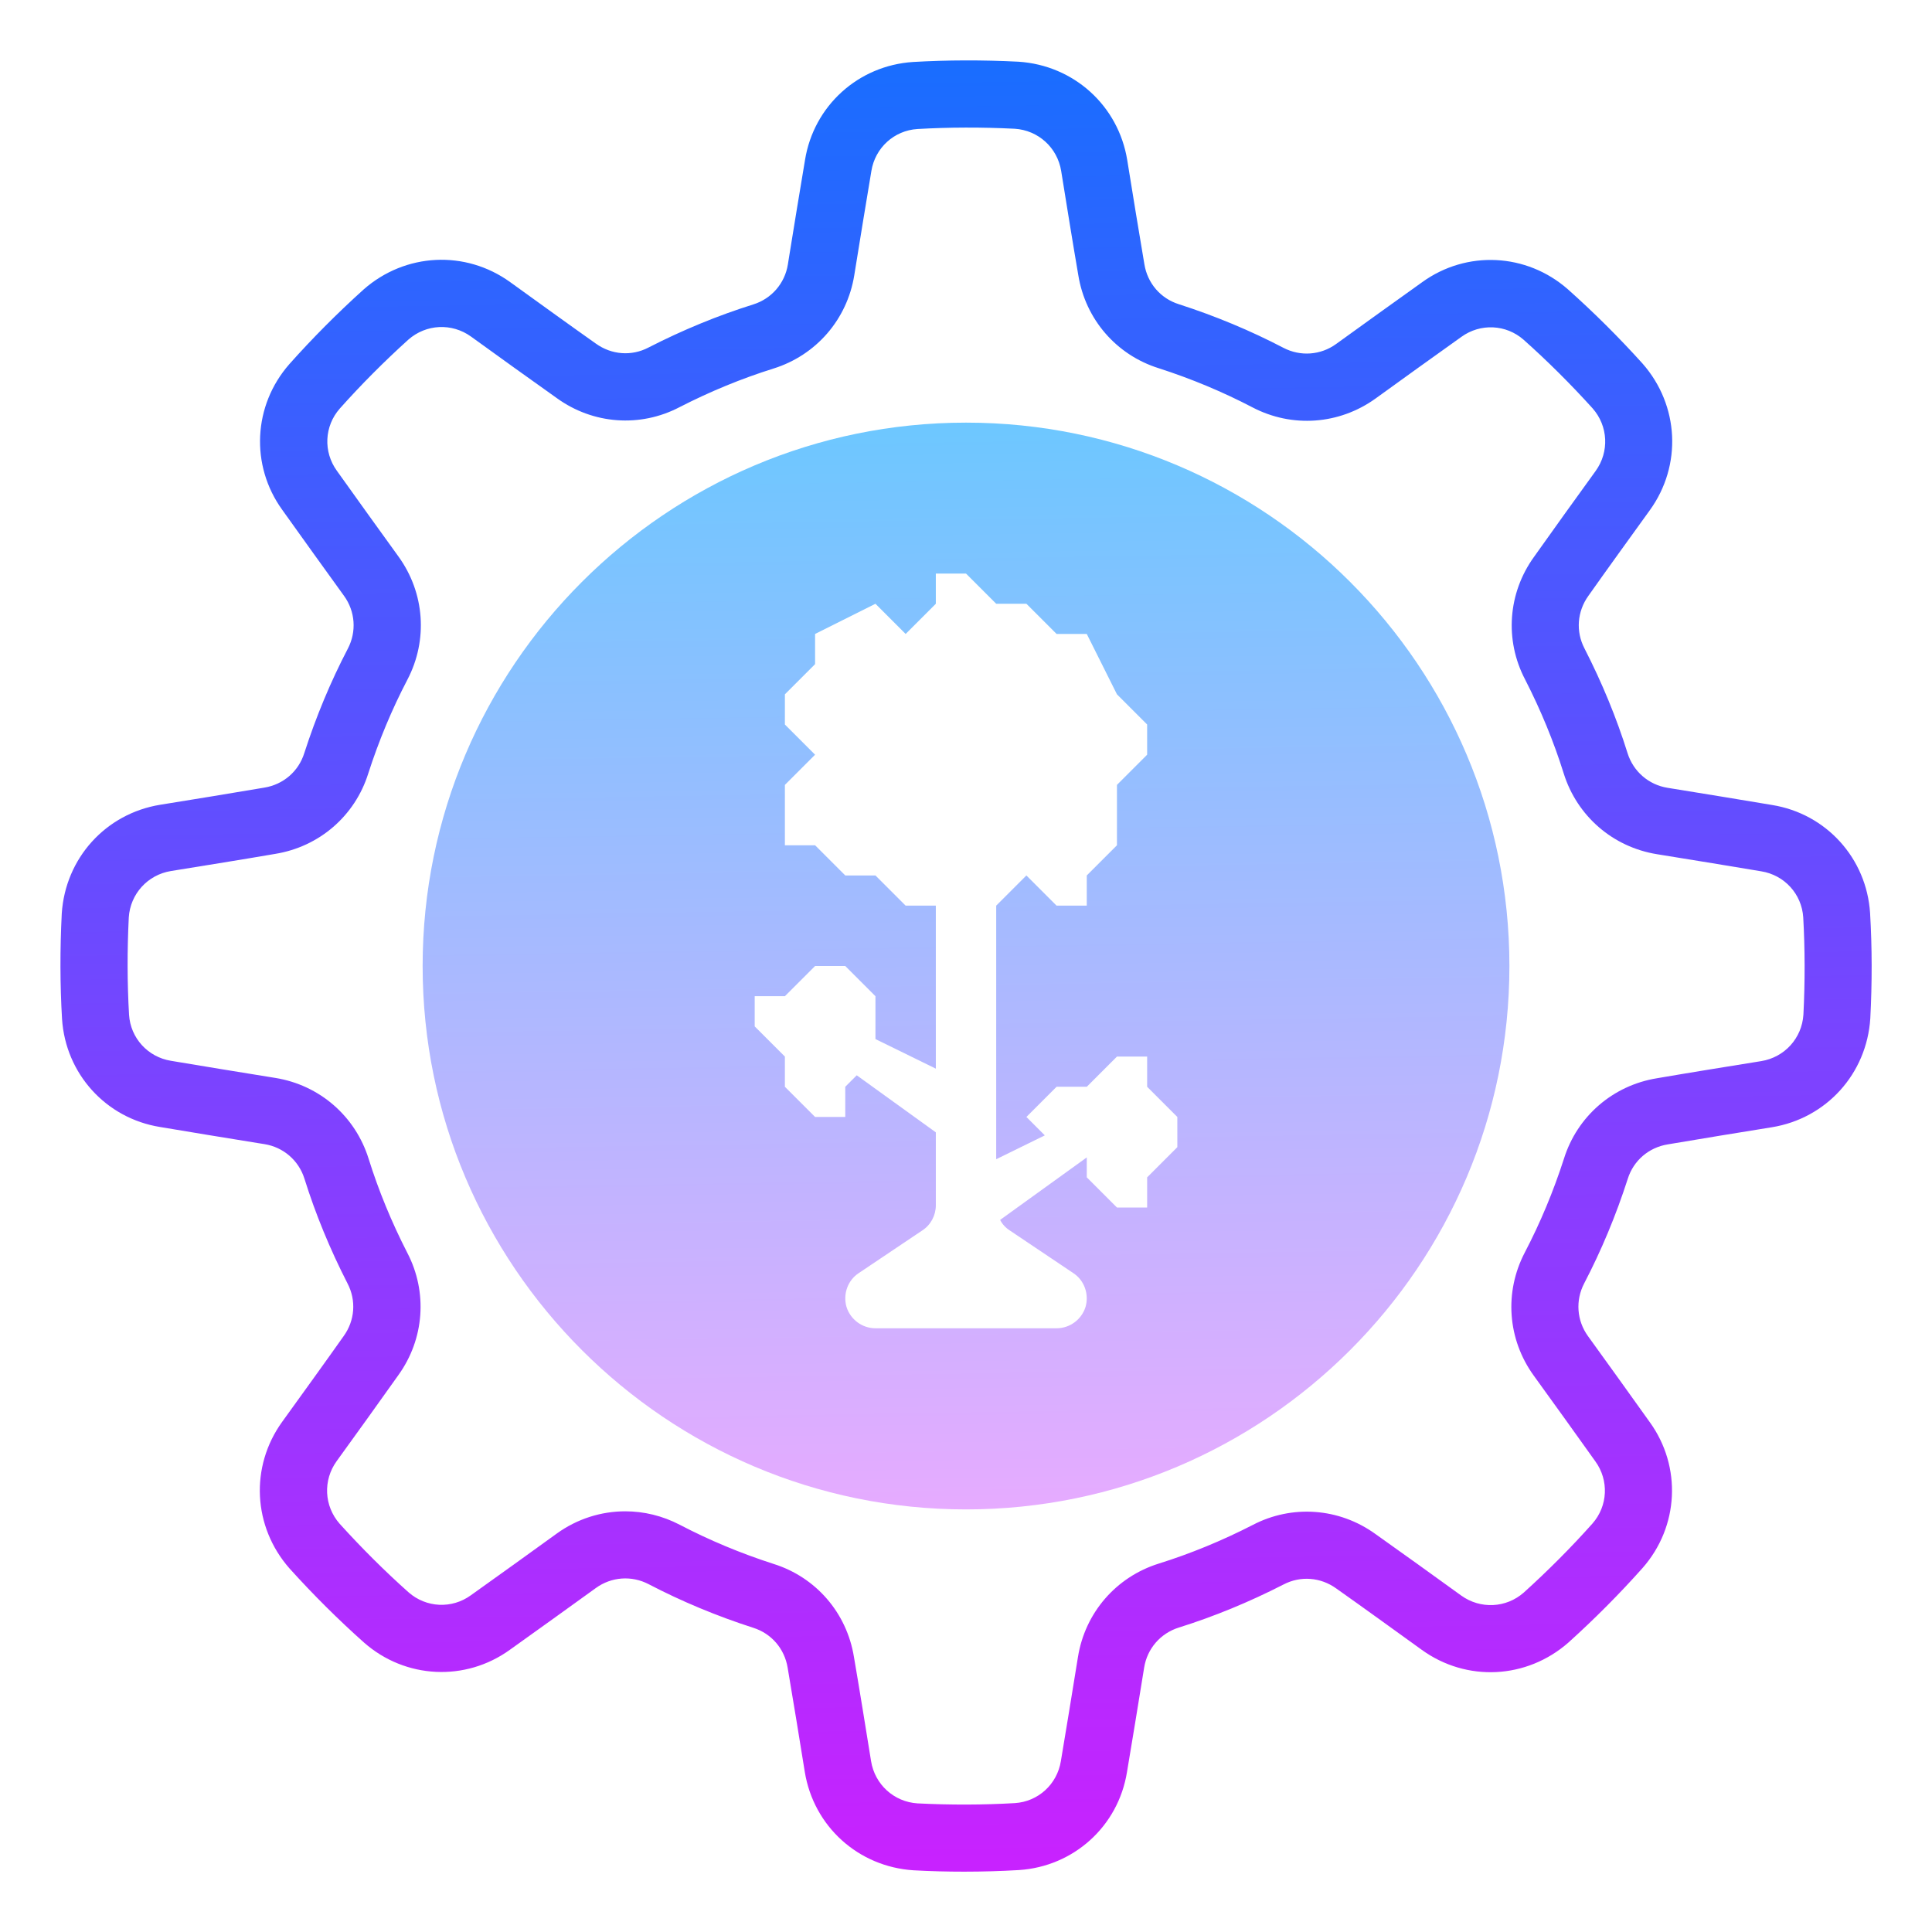 <svg xmlns="http://www.w3.org/2000/svg" xmlns:xlink="http://www.w3.org/1999/xlink" viewBox="0,0,255.995,255.995" width="55px" height="55px"><defs><linearGradient x1="31.529" y1="2.341" x2="32.474" y2="61.628" gradientUnits="userSpaceOnUse" id="color-1"><stop offset="0" stop-color="#1a6dff"></stop><stop offset="1" stop-color="#c822ff"></stop></linearGradient><linearGradient x1="31.713" y1="14.002" x2="32.287" y2="49.998" gradientUnits="userSpaceOnUse" id="color-2"><stop offset="0" stop-color="#6dc7ff"></stop><stop offset="1" stop-color="#e6abff"></stop></linearGradient></defs><g fill-opacity="0" fill="#dddddd" fill-rule="nonzero" stroke="none" stroke-width="1" stroke-linecap="butt" stroke-linejoin="miter" stroke-miterlimit="10" stroke-dasharray="" stroke-dashoffset="0" font-family="none" font-weight="none" font-size="none" text-anchor="none" style="mix-blend-mode: normal"><path d="M0,255.995v-255.995h255.995v255.995z" id="bgRectangle"></path></g><g fill="none" fill-rule="nonzero" stroke="none" stroke-width="1" stroke-linecap="butt" stroke-linejoin="miter" stroke-miterlimit="10" stroke-dasharray="" stroke-dashoffset="0" font-family="none" font-weight="none" font-size="none" text-anchor="none" style="mix-blend-mode: normal"><g transform="scale(4,4)"><path d="M61.948,30.246c-0.117,-1.818 -1.454,-3.291 -3.245,-3.58c-1.017,-0.172 -2.229,-0.369 -3.229,-0.531l-0.234,-0.038c-0.627,-0.101 -1.134,-0.54 -1.325,-1.145c-0.366,-1.172 -0.847,-2.338 -1.428,-3.472c-0.292,-0.56 -0.244,-1.225 0.131,-1.745c0.604,-0.856 1.388,-1.939 2.035,-2.836c1.069,-1.481 0.973,-3.473 -0.242,-4.855c-0.793,-0.879 -1.624,-1.704 -2.473,-2.46c-1.37,-1.204 -3.358,-1.3 -4.827,-0.237c-0.907,0.646 -1.996,1.431 -2.851,2.048c-0.513,0.372 -1.184,0.42 -1.747,0.126c-1.09,-0.569 -2.253,-1.054 -3.464,-1.444c-0.602,-0.189 -1.039,-0.693 -1.141,-1.327c-0.177,-1.033 -0.39,-2.352 -0.567,-3.444c-0.292,-1.803 -1.768,-3.144 -3.605,-3.262c-1.181,-0.06 -2.353,-0.057 -3.489,0.009c-1.818,0.117 -3.291,1.454 -3.58,3.245c-0.172,1.017 -0.369,2.229 -0.531,3.229l-0.037,0.233c-0.101,0.627 -0.54,1.134 -1.145,1.324c-1.172,0.367 -2.338,0.847 -3.472,1.428c-0.56,0.294 -1.224,0.244 -1.745,-0.131c-0.856,-0.604 -1.939,-1.388 -2.836,-2.035c-1.482,-1.07 -3.473,-0.973 -4.855,0.242c-0.879,0.793 -1.704,1.624 -2.46,2.473c-1.203,1.369 -1.299,3.356 -0.237,4.827c0.646,0.907 1.431,1.997 2.048,2.851c0.372,0.514 0.42,1.184 0.126,1.747c-0.569,1.09 -1.054,2.253 -1.444,3.464c-0.189,0.602 -0.693,1.039 -1.326,1.141c-1.033,0.177 -2.352,0.39 -3.445,0.567c-1.803,0.292 -3.144,1.768 -3.262,3.605c-0.06,1.182 -0.058,2.353 0.009,3.489c0.117,1.818 1.454,3.291 3.245,3.58c1.017,0.172 2.229,0.369 3.229,0.531l0.232,0.037c0.627,0.101 1.134,0.54 1.324,1.145c0.367,1.172 0.847,2.338 1.428,3.472c0.292,0.56 0.245,1.226 -0.131,1.745c-0.604,0.856 -1.388,1.939 -2.035,2.837c-1.069,1.481 -0.973,3.473 0.242,4.855c0.793,0.879 1.624,1.704 2.473,2.46c1.369,1.202 3.356,1.298 4.827,0.237c0.907,-0.646 1.996,-1.431 2.851,-2.048c0.515,-0.372 1.183,-0.42 1.747,-0.126c1.09,0.569 2.253,1.054 3.464,1.444c0.602,0.189 1.039,0.693 1.141,1.327c0.177,1.033 0.39,2.352 0.567,3.445c0.292,1.803 1.768,3.144 3.605,3.262c0.561,0.031 1.118,0.045 1.673,0.045c0.613,0 1.219,-0.018 1.815,-0.053c1.818,-0.117 3.291,-1.454 3.58,-3.245c0.172,-1.017 0.369,-2.229 0.531,-3.229l0.038,-0.234c0.101,-0.627 0.54,-1.134 1.145,-1.324c1.172,-0.367 2.338,-0.847 3.472,-1.428c0.561,-0.293 1.226,-0.243 1.745,0.131c0.856,0.604 1.939,1.388 2.836,2.035c1.482,1.069 3.472,0.972 4.855,-0.242c0.879,-0.793 1.704,-1.624 2.46,-2.473c1.203,-1.369 1.299,-3.356 0.237,-4.827c-0.646,-0.907 -1.431,-1.997 -2.048,-2.851c-0.372,-0.514 -0.42,-1.184 -0.126,-1.747c0.569,-1.09 1.054,-2.253 1.444,-3.464c0.189,-0.602 0.693,-1.039 1.327,-1.141c1.033,-0.177 2.352,-0.39 3.445,-0.567c1.803,-0.292 3.144,-1.768 3.262,-3.605c0.062,-1.183 0.06,-2.354 -0.007,-3.49zM59.739,33.612c-0.05,0.78 -0.625,1.413 -1.397,1.538c-1.099,0.177 -2.427,0.391 -3.455,0.568c-1.459,0.237 -2.639,1.259 -3.079,2.661c-0.349,1.084 -0.786,2.13 -1.297,3.108c-0.687,1.313 -0.575,2.875 0.292,4.076c0.614,0.85 1.397,1.935 2.043,2.844c0.457,0.63 0.416,1.48 -0.094,2.06c-0.698,0.784 -1.467,1.556 -2.274,2.286c-0.586,0.517 -1.44,0.557 -2.075,0.1c-0.903,-0.652 -1.993,-1.439 -2.845,-2.041c-1.199,-0.864 -2.758,-0.977 -4.06,-0.297c-1.014,0.52 -2.062,0.951 -3.114,1.28c-1.414,0.443 -2.439,1.628 -2.675,3.089l-0.038,0.234c-0.161,0.994 -0.357,2.202 -0.529,3.221c-0.125,0.769 -0.754,1.341 -1.524,1.39c-1.049,0.061 -2.137,0.064 -3.225,0.009c-0.78,-0.05 -1.413,-0.626 -1.538,-1.398c-0.177,-1.099 -0.391,-2.427 -0.568,-3.455c-0.237,-1.459 -1.259,-2.639 -2.661,-3.079c-1.084,-0.349 -2.13,-0.786 -3.108,-1.297c-0.572,-0.298 -1.19,-0.446 -1.805,-0.446c-0.799,0 -1.593,0.248 -2.271,0.738c-0.85,0.614 -1.935,1.397 -2.844,2.043c-0.63,0.458 -1.48,0.414 -2.06,-0.094c-0.784,-0.698 -1.556,-1.467 -2.286,-2.274c-0.517,-0.587 -0.558,-1.441 -0.1,-2.075c0.652,-0.903 1.439,-1.993 2.041,-2.845c0.866,-1.199 0.978,-2.758 0.297,-4.06c-0.52,-1.014 -0.951,-2.062 -1.28,-3.114c-0.443,-1.414 -1.628,-2.439 -3.089,-2.675l-0.235,-0.038c-0.994,-0.161 -2.202,-0.357 -3.221,-0.529c-0.769,-0.124 -1.341,-0.754 -1.39,-1.524c-0.061,-1.049 -0.063,-2.139 -0.009,-3.225c0.05,-0.78 0.626,-1.413 1.398,-1.538c1.099,-0.177 2.427,-0.391 3.455,-0.568c1.459,-0.237 2.639,-1.259 3.079,-2.661c0.349,-1.084 0.785,-2.13 1.297,-3.108c0.687,-1.313 0.574,-2.875 -0.292,-4.076c-0.614,-0.85 -1.396,-1.935 -2.043,-2.844c-0.457,-0.63 -0.416,-1.48 0.094,-2.06c0.698,-0.784 1.467,-1.557 2.274,-2.286c0.588,-0.517 1.44,-0.558 2.076,-0.1c0.903,0.652 1.993,1.439 2.845,2.041c1.198,0.865 2.758,0.978 4.06,0.297c1.014,-0.52 2.062,-0.951 3.114,-1.28c1.414,-0.443 2.439,-1.628 2.675,-3.089l0.038,-0.234c0.161,-0.994 0.357,-2.202 0.529,-3.221c0.124,-0.769 0.754,-1.341 1.524,-1.39c1.048,-0.061 2.138,-0.063 3.225,-0.009c0.78,0.05 1.413,0.626 1.538,1.398c0.177,1.099 0.391,2.427 0.568,3.455c0.237,1.459 1.259,2.639 2.661,3.079c1.084,0.349 2.13,0.786 3.107,1.297c1.312,0.686 2.874,0.573 4.077,-0.292c0.85,-0.614 1.935,-1.397 2.844,-2.043c0.631,-0.457 1.481,-0.414 2.06,0.094c0.784,0.698 1.557,1.467 2.287,2.274c0.517,0.587 0.558,1.441 0.1,2.075c-0.652,0.903 -1.439,1.993 -2.041,2.845c-0.866,1.199 -0.978,2.758 -0.296,4.06c0.52,1.014 0.951,2.062 1.28,3.114c0.443,1.414 1.628,2.439 3.089,2.675l0.234,0.038c0.994,0.161 2.202,0.357 3.221,0.529c0.769,0.124 1.341,0.754 1.39,1.524c0.059,1.048 0.061,2.138 0.006,3.225z" fill="url(#color-1)"></path><path d="M32,14c-9.93,0 -18,8.07 -18,18c0,9.93 8.07,18 18,18c9.93,0 18,-8.07 18,-18c0,-9.93 -8.07,-18 -18,-18zM39,38l-1,1v1h-1l-1,-1v-0.66l-2.87,2.07c0.07,0.14 0.18,0.26 0.32,0.35l2.1,1.41c0.37,0.24 0.53,0.7 0.41,1.12c-0.13,0.42 -0.52,0.71 -0.96,0.71h-6c-0.44,0 -0.83,-0.29 -0.96,-0.71c-0.12,-0.42 0.04,-0.88 0.41,-1.12l2.1,-1.41c0.28,-0.18 0.45,-0.5 0.45,-0.83v-2.42l-2.62,-1.89l-0.38,0.38v1h-1l-1,-1v-1l-1,-1v-1h1l1,-1h1l1,1v1.42l2,0.98v-5.4h-1l-1,-1h-1l-1,-1h-1v-2l1,-1l-1,-1v-1l1,-1v-1l2,-1l1,1l1,-1v-1h1l1,1h1l1,1h1l1,2l1,1v1l-1,1v2l-1,1v1h-1l-1,-1l-1,1v8.4l1.61,-0.79l-0.61,-0.61l1,-1h1l1,-1h1v1l1,1z" fill="url(#color-2)"></path></g></g></svg>